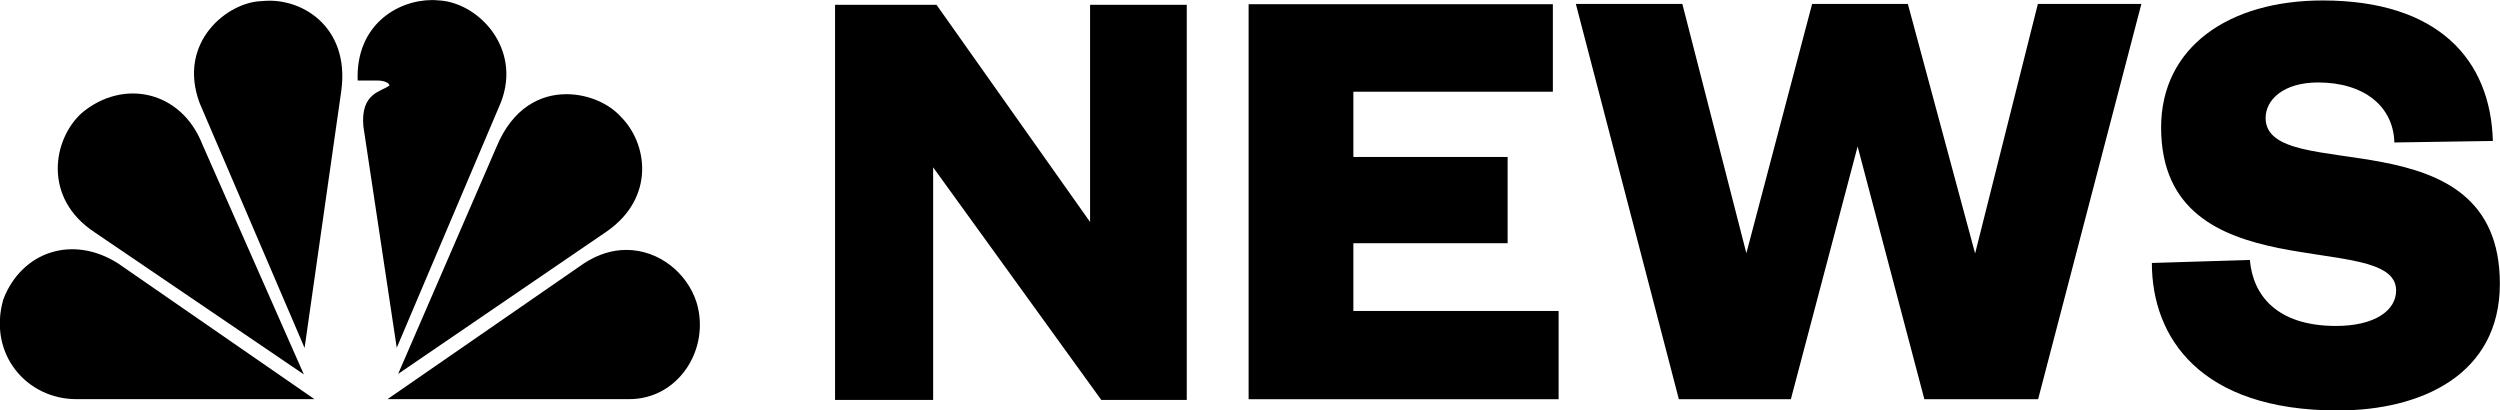 <?xml version="1.0" encoding="utf-8"?>
<!-- Generator: Adobe Illustrator 25.2.0, SVG Export Plug-In . SVG Version: 6.00 Build 0)  -->
<svg version="1.1"
	 id="svg2" inkscape:version="0.48.5 r10040" sodipodi:docname="New document 1" xmlns:cc="http://creativecommons.org/ns#" xmlns:dc="http://purl.org/dc/elements/1.1/" xmlns:inkscape="http://www.inkscape.org/namespaces/inkscape" xmlns:rdf="http://www.w3.org/1999/02/22-rdf-syntax-ns#" xmlns:sodipodi="http://sodipodi.sourceforge.net/DTD/sodipodi-0.dtd" xmlns:svg="http://www.w3.org/2000/svg"
	 xmlns="http://www.w3.org/2000/svg" xmlns:xlink="http://www.w3.org/1999/xlink" x="0px" y="0px" viewBox="0 0 1000 164.2"
	 style="enable-background:new 0 0 1000 164.2;" xml:space="preserve">
<sodipodi:namedview  bordercolor="#666666" borderopacity="1.0" fit-margin-bottom="0" fit-margin-left="0" fit-margin-right="0" fit-margin-top="0" id="base" inkscape:current-layer="layer1" inkscape:cx="575.71889" inkscape:cy="73.10783" inkscape:document-units="px" inkscape:pageopacity="0.0" inkscape:pageshadow="2" inkscape:window-height="1021" inkscape:window-maximized="0" inkscape:window-width="1033" inkscape:window-x="882" inkscape:window-y="-1" inkscape:zoom="0.56328125" pagecolor="#ffffff" showgrid="false">
	
		<inkscape:grid  empspacing="5" enabled="true" id="grid2996" originx="-765.654px" originy="402.913px" snapvisiblegridlinesonly="true" type="xygrid" visible="true">
		</inkscape:grid>
</sodipodi:namedview>
<g id="layer1" transform="translate(-765.654,-1291.114)" inkscape:groupmode="layer" inkscape:label="Layer 1">
	<g id="g3256" transform="matrix(1.121,0,0,1.121,-168.289,2036.812)">
		<g id="g3258" transform="matrix(0.549,0,0,0.549,364.324,-266.345)">
			<path id="path3260" inkscape:connector-curvature="0" d="M907.2-653.2c-18.9,16.9-25.8,55.3,8.3,77.7l135.9,92.3l-65.9-149.4
				C971.7-667.8,933.9-675.5,907.2-653.2"/>
			<path id="path3262" inkscape:connector-curvature="0" d="M1024.2-725.8c-22.1,0.4-55.3,26.5-40.5,66.3l68.2,159.1l23.9-167.4
				C1081.3-709.4,1049.6-728.6,1024.2-725.8"/>
			<path id="path3264" inkscape:connector-curvature="0" d="M1086.4-674.2h12.9c0,0,6.9,0,7.8,3.2c-5.1,4.1-18.9,4.6-17,26.5
				l21.7,144l67.7-159.5c13.8-35.6-15.2-65.4-41-66.3c-1.2-0.1-2.4-0.2-3.7-0.2C1111.7-726.4,1085.1-709.8,1086.4-674.2"/>
			<path id="path3266" inkscape:connector-curvature="0" d="M1176.7-631.2l-64,147.7l135.9-92.8c31.3-22,26.3-57.1,8.7-74.5
				c-7.4-8.2-20.8-14.5-35.1-14.5C1205.3-665.4,1187.2-656.5,1176.7-631.2"/>
			<path id="path3268" inkscape:connector-curvature="0" d="M1233.4-555.3l-127.6,88.2h157.1c32.2,0,53-32.9,43.7-63.1
				c-6.2-19-24.4-33.9-45.6-33.9C1252.1-564.1,1242.7-561.4,1233.4-555.3"/>
			<path id="path3270" inkscape:connector-curvature="0" d="M903.5-467.1h154.8l-127.6-88.2c-29.5-18.8-62.6-7.8-74.6,23.3
				C845.9-496.4,871.3-467.1,903.5-467.1"/>
		</g>
		<path id="path3272" inkscape:connector-curvature="0" sodipodi:nodetypes="ccccccccccc" d="M1131.1-522.5v-141h36.2l54.8,77.5
			v-77.5h34.5v141h-30.5l-60-83v83H1131.1z"/>
	</g>
	<path id="path3274" inkscape:connector-curvature="0" sodipodi:nodetypes="ccccccccccccc" d="M1265.1,1450.9v-158.1h121.7v35h-79.8
		v26.1h61.7v34.5h-61.7v27.1h82.1v35.3H1265.1z"/>
	<path id="path3276" inkscape:connector-curvature="0" sodipodi:nodetypes="cccccccccccccc" d="M1396,1292.7h42.6l25.6,99.7
		l26.3-99.7h38.3l26.9,99.8l25.1-99.8h41.4l-41.3,158.1h-45.5l-26.7-101.1l-26.7,101.1h-44.8L1396,1292.7z"/>
	<path id="path3278" inkscape:connector-curvature="0" sodipodi:nodetypes="ccccccccccccc" d="M1665.6,1395.1l-39.2,1.2
		c0,29.7,19.2,59,74.4,59c33.1,0,64.8-14.1,64.8-50.7c0-68.8-93.7-38.7-93.7-66.3c0-7.2,7-14.2,21-14.2c18.2,0,30.1,9.4,30.5,24
		l39.4-0.6c-0.9-32.6-21.9-56.2-68.1-56.2c-37.6,0-64.6,18.7-64.6,50.8c0,66.9,94,40,94,65.2c0,7.9-8.3,14.2-24.2,14.2
		C1676.2,1421.4,1666.8,1409.1,1665.6,1395.1L1665.6,1395.1z"/>
</g>
</svg>
